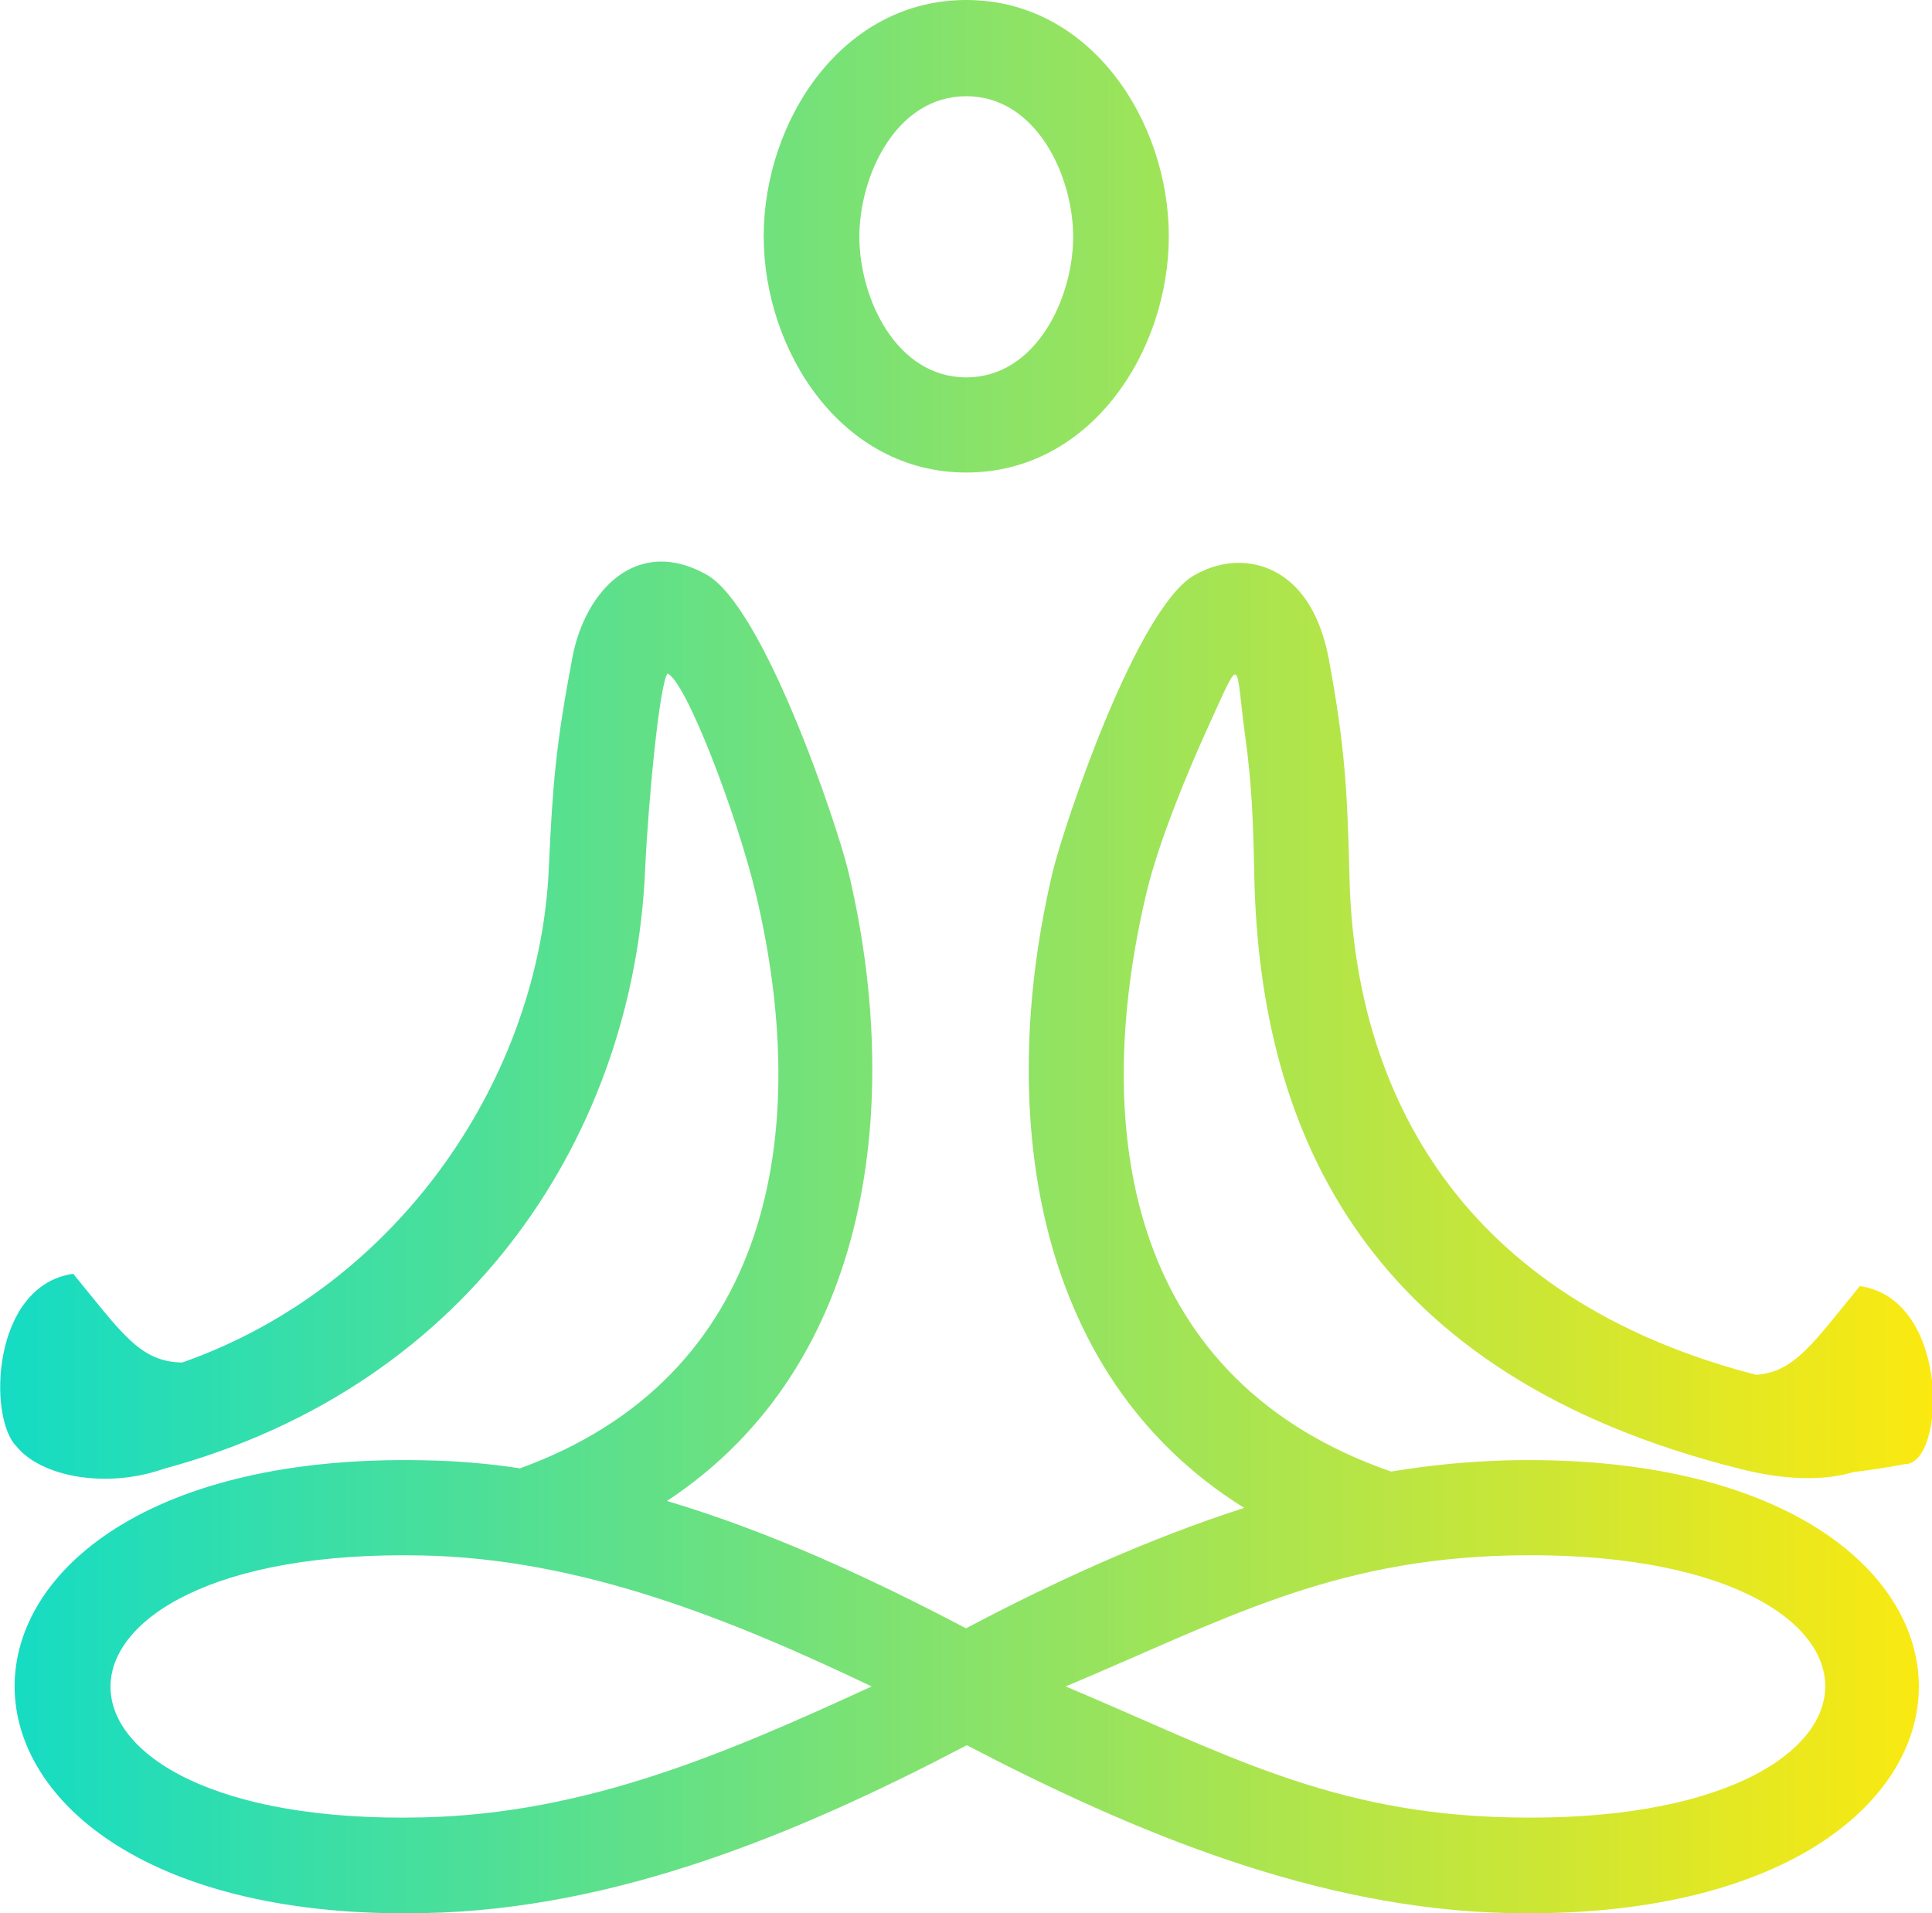 <?xml version="1.0" encoding="UTF-8"?>
<svg xmlns="http://www.w3.org/2000/svg" xmlns:xlink="http://www.w3.org/1999/xlink" id="uuid-c186bafa-2f42-461c-beda-4d449abb0f08" viewBox="0 0 36.15 35.79">
  <defs>
    <style>.uuid-6b73bbf6-5966-4d12-9478-f9786fab4b6d{fill:url(#uuid-b5a41e72-b67e-42b4-86a8-659151d740bc);fill-rule:evenodd;}</style>
    <linearGradient id="uuid-b5a41e72-b67e-42b4-86a8-659151d740bc" x1="0" y1="17.89" x2="36.15" y2="17.89" gradientUnits="userSpaceOnUse">
      <stop offset="0" stop-color="#14dcc4"></stop>
      <stop offset="1" stop-color="#fbe910"></stop>
    </linearGradient>
  </defs>
  <g id="uuid-d2adadae-1138-48be-91bb-9917f996d136">
    <path class="uuid-6b73bbf6-5966-4d12-9478-f9786fab4b6d" d="m18.08,0c2.33,0,3.79,2.27,3.79,4.42s-1.46,4.42-3.79,4.42-3.79-2.27-3.79-4.42,1.46-4.42,3.79-4.42h0ZM7.91,34c3.07-.07,5.68-1.2,8.4-2.45-2.64-1.26-5.44-2.39-8.4-2.45-7.78-.17-7.8,5.08,0,4.9h0Zm20.34-4.9c-3.38.08-5.38,1.22-8.31,2.45,2.93,1.23,4.93,2.38,8.31,2.45,7.85.18,7.89-5.08,0-4.9h0Zm-10.17,1.36c1.67-.88,3.4-1.67,5.2-2.25-4.06-2.53-4.61-7.59-3.58-11.91.22-.9,1.58-4.94,2.65-5.54.54-.31,1.18-.32,1.69.05.36.26.67.73.82,1.5.31,1.67.35,2.5.39,4.09.09,4.05,2.1,7.9,7.61,9.32.72-.05,1.07-.6,1.94-1.66,1.71.25,1.6,3.33.85,3.33-.31.06-.64.11-.97.15-.53.16-1.26.16-2.12-.06-6.96-1.74-8.98-6.25-9.09-11.06-.02-1.08-.05-1.77-.17-2.64-.19-1.38-.05-1.6-.65-.28-.41.89-.97,2.24-1.2,3.21-1.09,4.6-.25,9.15,4.58,10.82.72-.12,1.45-.19,2.19-.21,10.25-.23,10.24,8.7,0,8.47-3.58-.08-7-1.51-10.13-3.14-3.13,1.64-6.55,3.07-10.14,3.14-10.21.23-10.26-8.7,0-8.47.6.01,1.19.06,1.78.15,4.71-1.71,5.48-6.27,4.41-10.76-.35-1.46-1.3-3.96-1.65-4.11-.15.2-.36,2.38-.42,3.69-.21,4.79-3.15,9.61-9.01,11.19-1.09.38-2.3.14-2.75-.42-.54-.53-.47-3.01,1.06-3.23.91,1.11,1.25,1.65,2.04,1.66,4.1-1.44,6.7-5.39,6.86-9.27.07-1.53.13-2.29.44-3.92.24-1.26,1.21-2.28,2.51-1.55,1.07.6,2.43,4.64,2.65,5.54,1.01,4.22.51,9.22-3.39,11.79,1.94.58,3.8,1.44,5.59,2.38h0Zm0-28.66c-1.31,0-2,1.48-2,2.63s.69,2.63,2,2.63,2-1.49,2-2.63-.69-2.63-2-2.63Z"></path>
  </g>
</svg>
